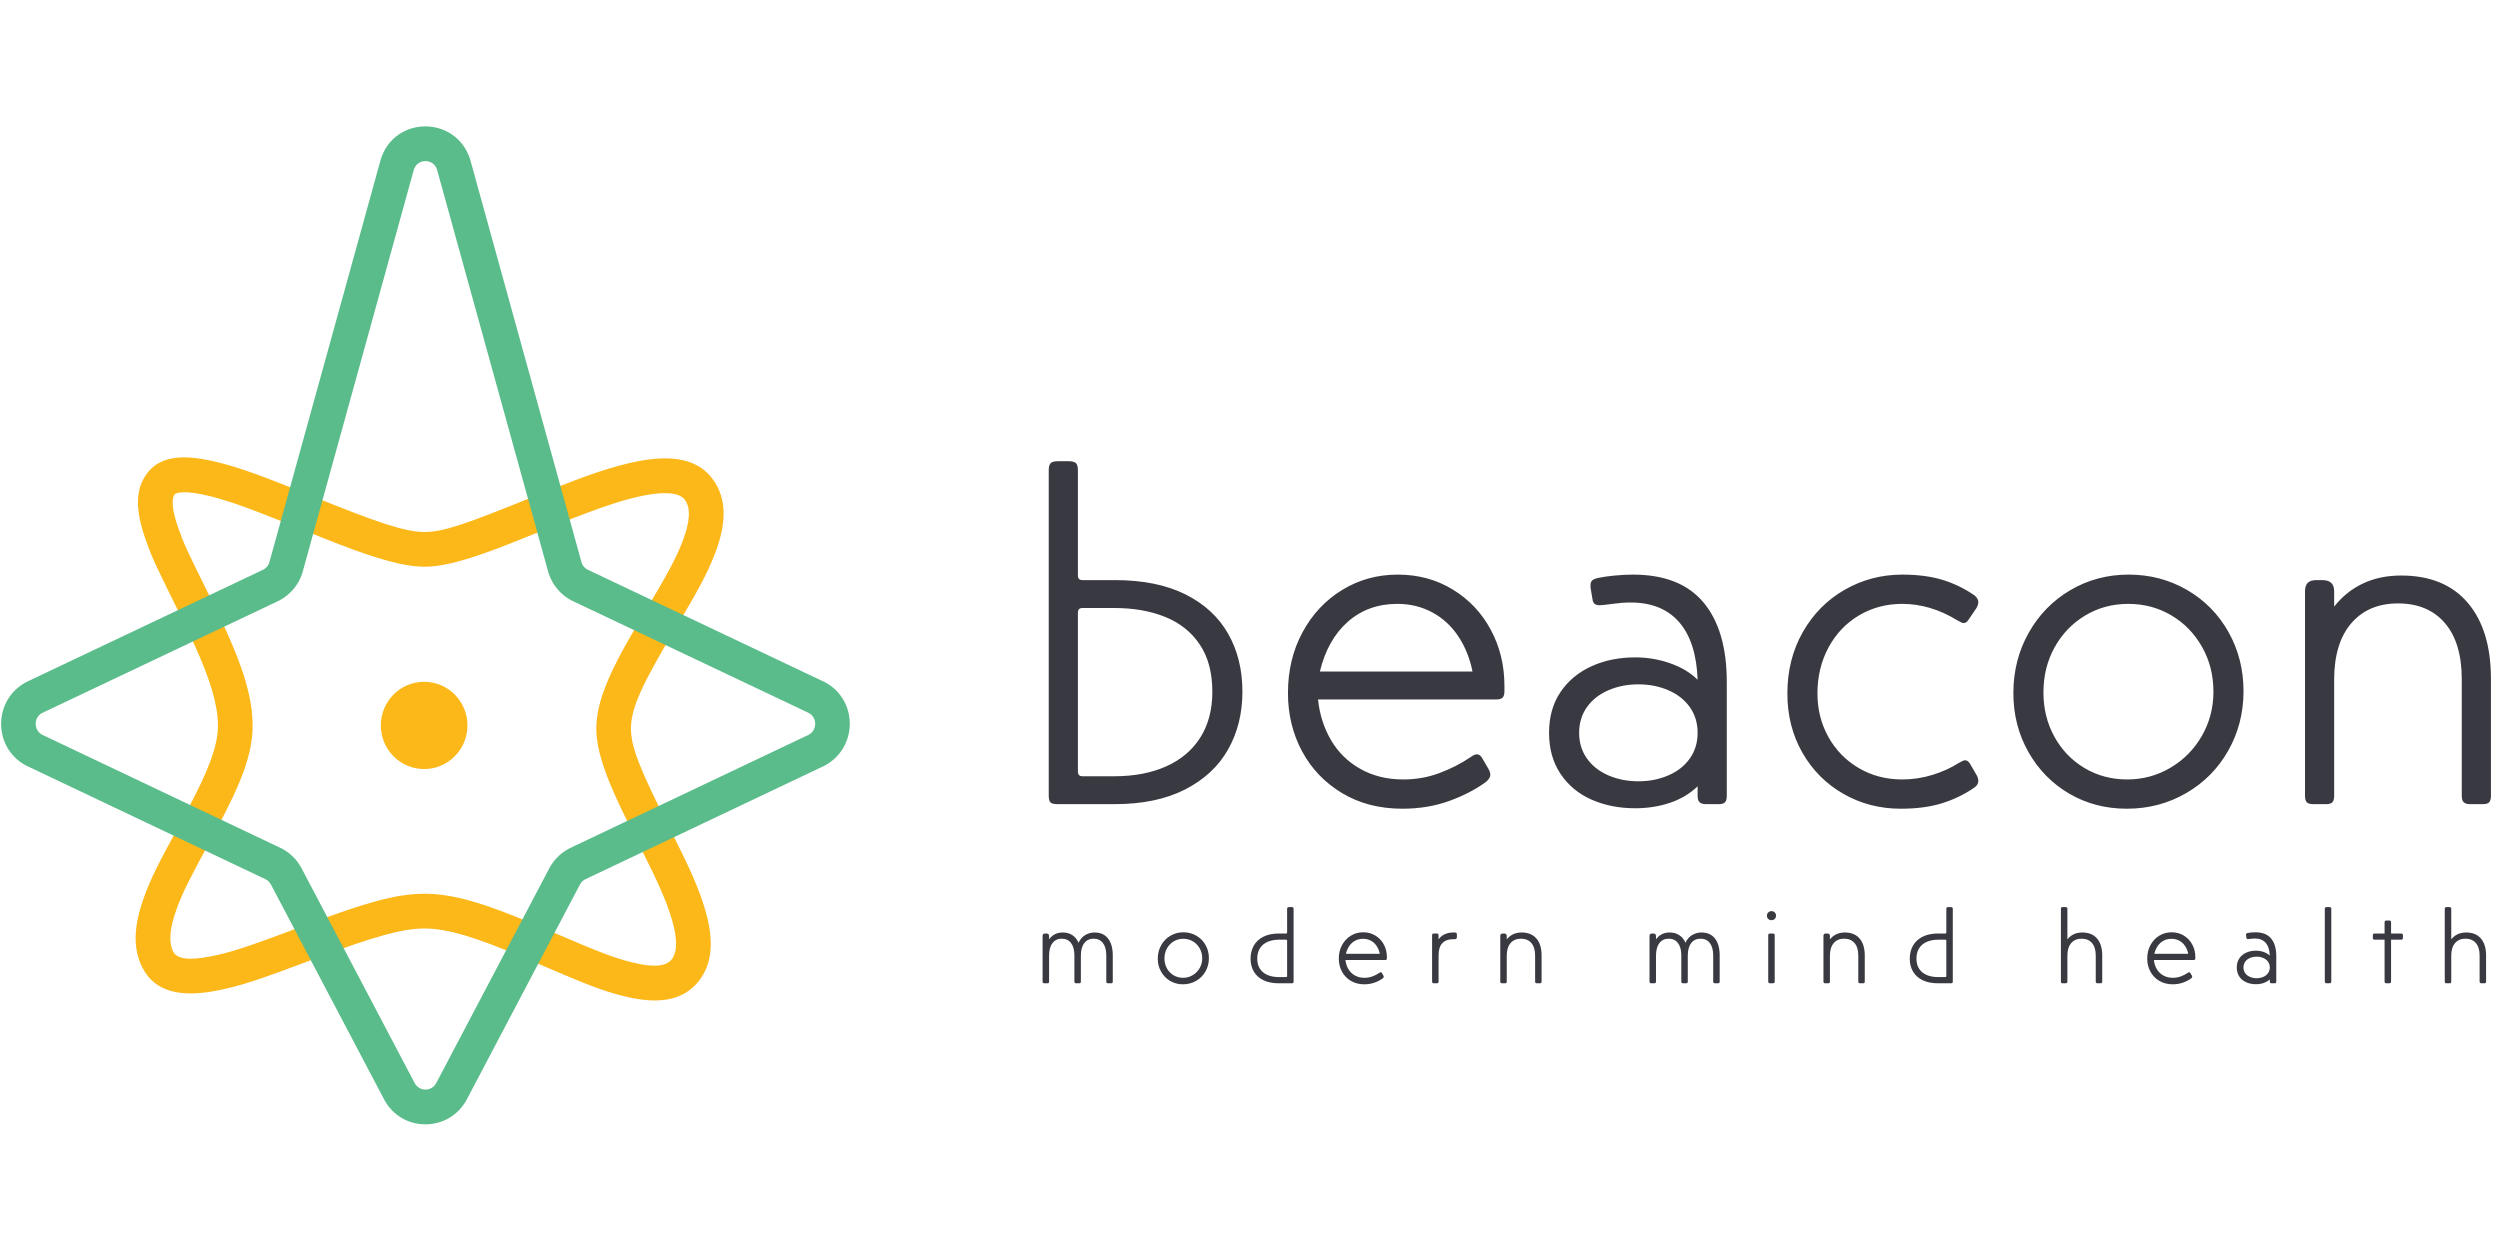 <?xml version="1.0" encoding="UTF-8"?>
<svg width="300px" height="150px" viewBox="0 0 300 150" version="1.1" xmlns="http://www.w3.org/2000/svg" xmlns:xlink="http://www.w3.org/1999/xlink">
    <!-- Generator: Sketch 48.1 (47250) - http://www.bohemiancoding.com/sketch -->
    <title>logo-tagline</title>
    <desc>Created with Sketch.</desc>
    <defs></defs>
    <g id="Page-1" stroke="none" stroke-width="1" fill="none" fill-rule="evenodd">
        <g id="logo-tagline">
            <path d="M81.921,64.926 C81.116,67.029 80.094,68.895 77.407,73.399 C77.324,73.537 77.324,73.537 77.241,73.676 C75.282,76.962 74.318,78.676 73.428,80.578 C72.205,83.191 71.556,85.398 71.556,87.407 C71.556,89.28 72.126,91.417 73.209,94.05 C73.979,95.922 74.666,97.343 76.566,101.108 C76.68,101.334 76.766,101.507 76.851,101.675 C78.956,105.858 79.979,108.135 80.619,110.306 C81.331,112.723 81.276,114.289 80.585,115.148 C79.934,115.958 78.481,116.137 75.89,115.495 C73.59,114.925 71.812,114.222 66.024,111.732 C65.28,111.412 64.724,111.175 64.178,110.944 C58.181,108.412 54.411,107.248 50.959,107.248 C47.546,107.248 43.867,108.317 36.799,110.964 C36.553,111.056 36.299,111.152 35.972,111.275 C29.928,113.547 27.706,114.301 25.232,114.779 C22.531,115.302 21.21,115.025 20.793,114.217 C20.225,113.117 20.332,111.464 21.183,109.113 C21.904,107.12 22.696,105.552 25.122,101.096 C25.463,100.469 25.698,100.035 25.932,99.598 C28.962,93.951 30.313,90.494 30.313,87.064 C30.313,83.855 29.232,80.303 27.137,75.689 C26.619,74.548 26.064,73.392 25.302,71.85 C22.313,65.797 22.095,65.337 21.412,63.41 C20.629,61.197 20.558,59.866 20.956,59.328 C20.981,59.295 21.022,59.264 21.116,59.224 C21.287,59.151 21.544,59.098 21.887,59.079 C22.706,59.035 23.85,59.194 25.291,59.561 C27.756,60.189 30.288,61.128 35.653,63.301 C35.76,63.345 35.76,63.345 35.867,63.388 C40.134,65.117 41.856,65.789 43.962,66.502 C46.884,67.491 49.139,68.008 50.959,68.008 C52.729,68.008 54.901,67.498 57.746,66.515 C59.738,65.827 60.729,65.435 65.637,63.442 C66.196,63.215 66.649,63.032 67.084,62.857 C71.805,60.96 74.805,59.931 77.349,59.445 C80.063,58.926 81.611,59.187 82.195,59.994 C82.886,60.95 82.839,62.526 81.921,64.926 Z M76.571,55.348 C73.684,55.9 70.5,56.992 65.539,58.985 C65.098,59.162 64.641,59.347 64.077,59.576 C55.834,62.923 53.189,63.837 50.959,63.837 C48.601,63.837 45.41,62.757 37.424,59.521 C37.317,59.477 37.317,59.477 37.209,59.434 C31.657,57.184 29.03,56.21 26.313,55.518 C22.159,54.46 19.267,54.618 17.621,56.839 C16.151,58.822 16.288,61.397 17.495,64.806 C18.261,66.97 18.471,67.412 21.577,73.702 C22.321,75.207 22.858,76.326 23.354,77.418 C25.221,81.531 26.155,84.602 26.155,87.064 C26.155,89.561 24.975,92.583 22.272,97.621 C22.042,98.049 21.811,98.476 21.473,99.096 C18.932,103.765 18.097,105.417 17.275,107.69 C16.067,111.029 15.889,113.785 17.1,116.134 C18.609,119.059 21.711,119.708 26.018,118.875 C28.82,118.333 31.128,117.55 37.43,115.181 C37.756,115.058 38.008,114.963 38.253,114.872 C44.809,112.416 48.242,111.419 50.959,111.419 C53.67,111.419 57.076,112.47 62.565,114.788 C63.102,115.015 63.65,115.249 64.386,115.566 C70.431,118.166 72.276,118.896 74.893,119.545 C78.883,120.534 81.895,120.162 83.82,117.767 C85.564,115.599 85.665,112.72 84.605,109.124 C83.871,106.63 82.781,104.204 80.562,99.794 C80.477,99.625 80.389,99.452 80.275,99.225 C76.823,92.381 75.714,89.683 75.714,87.407 C75.714,84.992 77.08,82.071 80.809,75.817 C80.891,75.679 80.891,75.679 80.974,75.541 C83.797,70.808 84.878,68.837 85.802,66.42 C87.172,62.839 87.26,59.897 85.56,57.545 C83.775,55.076 80.701,54.558 76.571,55.348 Z" id="Stroke-3-Copy" fill="#FCB718" fill-rule="nonzero"></path>
            <path d="M97.073,88.157 L68.295,101.82 C67.259,102.374 66.446,103.192 65.919,104.192 L52.348,129.964 C51.795,131.013 50.311,131.013 49.759,129.964 L36.187,104.193 C35.661,103.193 34.848,102.374 33.854,101.843 L5.033,88.157 C4.036,87.592 4.036,86.132 5.033,85.567 L33.521,72.058 C34.838,71.355 35.803,70.208 36.261,68.832 L49.677,20.303 C50.144,19.008 51.962,19.008 52.43,20.303 L65.829,68.78 C66.302,70.207 67.268,71.355 68.543,72.035 L97.074,85.567 C98.071,86.132 98.071,87.592 97.073,88.157 Z M56.405,19.075 C54.676,13.872 47.431,13.872 45.719,19.024 L32.303,67.552 C32.182,67.884 31.949,68.161 31.646,68.333 L3.158,81.843 C-0.868,83.992 -0.868,89.731 3.114,91.858 L31.935,105.544 C32.179,105.683 32.379,105.889 32.511,106.14 L46.083,131.913 C48.196,135.925 53.911,135.925 56.024,131.913 L69.595,106.141 C69.727,105.89 69.928,105.683 70.171,105.544 L98.949,91.881 C102.974,89.731 102.974,83.992 98.993,81.866 L70.461,68.333 C70.157,68.161 69.924,67.884 69.803,67.553 L56.405,19.075 Z" id="Stroke-1-Copy" fill="#5ABC8B" fill-rule="nonzero"></path>
            <path d="M50.896,92.285 C48.026,92.285 45.699,89.941 45.699,87.05 C45.699,84.159 48.026,81.815 50.896,81.815 C53.767,81.815 56.094,84.159 56.094,87.05 C56.094,89.941 53.767,92.285 50.896,92.285 Z" id="Stroke-5-Copy" fill="#FCB718"></path>
            <path d="M125.184,112.093 C125.233,112.045 125.31,112.02 125.415,112.02 L125.573,112.02 C125.678,112.02 125.757,112.045 125.81,112.093 C125.863,112.142 125.889,112.219 125.889,112.325 L125.889,112.727 C126.075,112.459 126.306,112.254 126.582,112.112 C126.857,111.97 127.169,111.898 127.517,111.898 C127.963,111.898 128.35,112.004 128.678,112.215 C129.006,112.427 129.255,112.732 129.425,113.13 C129.62,112.715 129.889,112.406 130.233,112.203 C130.578,112 130.948,111.898 131.345,111.898 C132.05,111.898 132.591,112.14 132.968,112.624 C133.344,113.107 133.533,113.784 133.533,114.654 L133.533,117.775 C133.533,117.856 133.516,117.913 133.484,117.946 C133.452,117.978 133.399,117.995 133.326,117.995 L132.974,117.995 C132.901,117.995 132.846,117.978 132.81,117.946 C132.773,117.913 132.755,117.856 132.755,117.775 L132.755,114.666 C132.755,114.016 132.621,113.516 132.354,113.166 C132.087,112.817 131.714,112.642 131.236,112.642 C130.758,112.642 130.383,112.819 130.112,113.173 C129.84,113.526 129.705,114.028 129.705,114.678 L129.705,117.775 C129.705,117.856 129.689,117.913 129.656,117.946 C129.624,117.978 129.571,117.995 129.498,117.995 L129.146,117.995 C129.073,117.995 129.018,117.978 128.982,117.946 C128.945,117.913 128.927,117.856 128.927,117.775 L128.927,114.666 C128.927,114.016 128.793,113.516 128.526,113.166 C128.259,112.817 127.886,112.642 127.408,112.642 C126.938,112.642 126.568,112.819 126.296,113.173 C126.025,113.526 125.889,114.028 125.889,114.678 L125.889,117.775 C125.889,117.856 125.873,117.913 125.84,117.946 C125.808,117.978 125.755,117.995 125.682,117.995 L125.33,117.995 C125.249,117.995 125.192,117.978 125.16,117.946 C125.128,117.913 125.111,117.856 125.111,117.775 L125.111,112.325 C125.111,112.219 125.136,112.142 125.184,112.093 Z M140.421,117.714 C139.963,117.446 139.6,117.076 139.333,116.605 C139.066,116.133 138.932,115.609 138.932,115.032 C138.932,114.447 139.068,113.912 139.339,113.429 C139.61,112.945 139.981,112.565 140.451,112.289 C140.921,112.012 141.439,111.874 142.006,111.874 C142.574,111.874 143.092,112.01 143.562,112.282 C144.032,112.555 144.4,112.929 144.668,113.404 C144.935,113.88 145.069,114.406 145.069,114.983 C145.069,115.56 144.933,116.089 144.662,116.568 C144.39,117.048 144.016,117.426 143.538,117.702 C143.06,117.978 142.533,118.117 141.958,118.117 C141.391,118.117 140.878,117.982 140.421,117.714 Z M143.118,117.025 C143.471,116.818 143.75,116.536 143.957,116.178 C144.163,115.82 144.267,115.426 144.267,114.995 C144.267,114.556 144.165,114.158 143.963,113.8 C143.76,113.443 143.487,113.162 143.143,112.959 C142.798,112.756 142.416,112.654 141.994,112.654 C141.573,112.654 141.19,112.758 140.846,112.965 C140.502,113.173 140.23,113.455 140.032,113.813 C139.833,114.17 139.734,114.573 139.734,115.02 C139.734,115.45 139.831,115.843 140.026,116.196 C140.22,116.55 140.487,116.828 140.828,117.031 C141.168,117.235 141.549,117.336 141.97,117.336 C142.383,117.336 142.766,117.233 143.118,117.025 Z M151.592,117.617 C151.086,117.365 150.705,117.017 150.45,116.574 C150.195,116.131 150.067,115.621 150.067,115.044 C150.067,114.459 150.195,113.939 150.45,113.483 C150.705,113.028 151.088,112.671 151.598,112.41 C152.109,112.15 152.732,112.02 153.47,112.02 L154.332,112.02 C154.413,112.02 154.454,111.98 154.454,111.898 L154.454,109.094 C154.454,108.997 154.472,108.932 154.509,108.899 C154.545,108.867 154.608,108.85 154.697,108.85 L154.989,108.85 C155.078,108.85 155.141,108.867 155.177,108.899 C155.213,108.932 155.232,108.997 155.232,109.094 L155.232,117.763 C155.232,117.861 155.215,117.924 155.183,117.952 C155.151,117.98 155.086,117.995 154.989,117.995 L153.47,117.995 C152.724,117.995 152.098,117.869 151.592,117.617 Z M154.424,117.22 C154.444,117.2 154.454,117.166 154.454,117.117 L154.454,112.886 C154.454,112.805 154.413,112.764 154.332,112.764 L153.482,112.764 C152.971,112.764 152.52,112.847 152.127,113.014 C151.734,113.181 151.426,113.435 151.203,113.776 C150.98,114.117 150.869,114.54 150.869,115.044 C150.869,115.516 150.976,115.918 151.191,116.251 C151.406,116.584 151.71,116.834 152.103,117.001 C152.495,117.168 152.955,117.251 153.482,117.251 L154.332,117.251 C154.373,117.251 154.403,117.241 154.424,117.22 Z M166.051,117.214 C166.051,117.271 166.014,117.332 165.941,117.397 C165.666,117.6 165.338,117.771 164.957,117.909 C164.576,118.047 164.159,118.117 163.705,118.117 C163.098,118.117 162.563,117.978 162.101,117.702 C161.64,117.426 161.283,117.054 161.032,116.586 C160.781,116.119 160.655,115.601 160.655,115.032 C160.655,114.43 160.785,113.89 161.044,113.41 C161.303,112.931 161.656,112.555 162.101,112.282 C162.547,112.01 163.041,111.874 163.584,111.874 C164.127,111.874 164.615,112.006 165.048,112.27 C165.482,112.534 165.82,112.892 166.063,113.343 C166.306,113.794 166.427,114.292 166.427,114.837 L166.427,114.983 C166.427,115.064 166.411,115.121 166.379,115.154 C166.346,115.186 166.294,115.203 166.221,115.203 L161.457,115.203 C161.498,115.601 161.613,115.963 161.804,116.288 C161.994,116.613 162.255,116.869 162.587,117.056 C162.92,117.243 163.3,117.336 163.73,117.336 C164.07,117.336 164.392,117.279 164.696,117.166 C165,117.052 165.277,116.91 165.528,116.739 C165.593,116.69 165.65,116.666 165.698,116.666 C165.747,116.666 165.792,116.698 165.832,116.763 L166.002,117.056 C166.035,117.113 166.051,117.166 166.051,117.214 Z M165.194,113.514 C165.012,113.242 164.781,113.03 164.501,112.88 C164.222,112.73 163.912,112.654 163.572,112.654 C163.053,112.654 162.614,112.813 162.253,113.13 C161.893,113.447 161.644,113.89 161.506,114.459 L165.577,114.459 C165.504,114.101 165.376,113.786 165.194,113.514 Z M171.894,112.075 C171.922,112.039 171.989,112.02 172.094,112.02 L172.386,112.02 C172.491,112.02 172.558,112.039 172.586,112.075 C172.615,112.112 172.629,112.187 172.629,112.301 L172.629,112.727 C172.799,112.476 173.034,112.274 173.334,112.124 C173.633,111.974 173.998,111.898 174.427,111.898 L174.549,111.898 C174.662,111.898 174.737,111.919 174.774,111.959 C174.81,112 174.828,112.077 174.828,112.191 L174.828,112.41 C174.828,112.524 174.808,112.601 174.768,112.642 C174.727,112.683 174.654,112.703 174.549,112.703 L174.379,112.703 C173.82,112.703 173.388,112.86 173.085,113.173 C172.781,113.485 172.629,113.975 172.629,114.642 L172.629,117.775 C172.629,117.856 172.613,117.913 172.58,117.946 C172.548,117.978 172.495,117.995 172.422,117.995 L172.07,117.995 C171.989,117.995 171.932,117.978 171.9,117.946 C171.867,117.913 171.851,117.856 171.851,117.775 L171.851,112.301 C171.851,112.187 171.865,112.112 171.894,112.075 Z M180.106,112.093 C180.155,112.045 180.232,112.02 180.337,112.02 L180.495,112.02 C180.6,112.02 180.679,112.045 180.732,112.093 C180.785,112.142 180.811,112.219 180.811,112.325 L180.811,112.727 C181.022,112.459 181.277,112.254 181.577,112.112 C181.876,111.97 182.217,111.898 182.597,111.898 C183.367,111.898 183.958,112.14 184.372,112.624 C184.785,113.107 184.991,113.784 184.991,114.654 L184.991,117.775 C184.991,117.856 184.975,117.913 184.943,117.946 C184.91,117.978 184.858,117.995 184.785,117.995 L184.432,117.995 C184.359,117.995 184.305,117.978 184.268,117.946 C184.232,117.913 184.214,117.856 184.214,117.775 L184.214,114.666 C184.214,114.016 184.064,113.516 183.764,113.166 C183.464,112.817 183.047,112.642 182.512,112.642 C181.986,112.642 181.57,112.819 181.267,113.173 C180.963,113.526 180.811,114.028 180.811,114.678 L180.811,117.775 C180.811,117.856 180.795,117.913 180.762,117.946 C180.73,117.978 180.677,117.995 180.604,117.995 L180.252,117.995 C180.171,117.995 180.114,117.978 180.082,117.946 C180.049,117.913 180.033,117.856 180.033,117.775 L180.033,112.325 C180.033,112.219 180.058,112.142 180.106,112.093 Z M198.014,112.093 C198.062,112.045 198.139,112.02 198.245,112.02 L198.403,112.02 C198.508,112.02 198.587,112.045 198.64,112.093 C198.692,112.142 198.719,112.219 198.719,112.325 L198.719,112.727 C198.905,112.459 199.136,112.254 199.411,112.112 C199.687,111.97 199.999,111.898 200.347,111.898 C200.793,111.898 201.179,112.004 201.507,112.215 C201.836,112.427 202.085,112.732 202.255,113.13 C202.449,112.715 202.719,112.406 203.063,112.203 C203.407,112 203.778,111.898 204.175,111.898 C204.88,111.898 205.42,112.14 205.797,112.624 C206.174,113.107 206.362,113.784 206.362,114.654 L206.362,117.775 C206.362,117.856 206.346,117.913 206.314,117.946 C206.281,117.978 206.229,117.995 206.156,117.995 L205.803,117.995 C205.73,117.995 205.676,117.978 205.639,117.946 C205.603,117.913 205.584,117.856 205.584,117.775 L205.584,114.666 C205.584,114.016 205.451,113.516 205.183,113.166 C204.916,112.817 204.543,112.642 204.065,112.642 C203.587,112.642 203.213,112.819 202.941,113.173 C202.67,113.526 202.534,114.028 202.534,114.678 L202.534,117.775 C202.534,117.856 202.518,117.913 202.486,117.946 C202.453,117.978 202.401,117.995 202.328,117.995 L201.975,117.995 C201.902,117.995 201.848,117.978 201.811,117.946 C201.775,117.913 201.757,117.856 201.757,117.775 L201.757,114.666 C201.757,114.016 201.623,113.516 201.356,113.166 C201.088,112.817 200.716,112.642 200.238,112.642 C199.768,112.642 199.397,112.819 199.126,113.173 C198.854,113.526 198.719,114.028 198.719,114.678 L198.719,117.775 C198.719,117.856 198.702,117.913 198.67,117.946 C198.638,117.978 198.585,117.995 198.512,117.995 L198.16,117.995 C198.079,117.995 198.022,117.978 197.989,117.946 C197.957,117.913 197.941,117.856 197.941,117.775 L197.941,112.325 C197.941,112.219 197.965,112.142 198.014,112.093 Z M212.187,109.496 C212.292,109.391 212.422,109.338 212.576,109.338 C212.738,109.338 212.869,109.389 212.971,109.49 C213.072,109.592 213.123,109.724 213.123,109.887 C213.123,110.041 213.07,110.169 212.965,110.271 C212.859,110.372 212.73,110.423 212.576,110.423 C212.422,110.423 212.292,110.372 212.187,110.271 C212.082,110.169 212.029,110.041 212.029,109.887 C212.029,109.732 212.082,109.602 212.187,109.496 Z M212.242,112.069 C212.278,112.037 212.341,112.02 212.43,112.02 L212.722,112.02 C212.811,112.02 212.873,112.037 212.91,112.069 C212.946,112.102 212.965,112.167 212.965,112.264 L212.965,117.751 C212.965,117.848 212.946,117.913 212.91,117.946 C212.873,117.978 212.811,117.995 212.722,117.995 L212.43,117.995 C212.341,117.995 212.278,117.978 212.242,117.946 C212.205,117.913 212.187,117.848 212.187,117.751 L212.187,112.264 C212.187,112.167 212.205,112.102 212.242,112.069 Z M218.886,112.093 C218.935,112.045 219.012,112.02 219.117,112.02 L219.275,112.02 C219.381,112.02 219.46,112.045 219.512,112.093 C219.565,112.142 219.591,112.219 219.591,112.325 L219.591,112.727 C219.802,112.459 220.057,112.254 220.357,112.112 C220.657,111.97 220.997,111.898 221.378,111.898 C222.147,111.898 222.739,112.14 223.152,112.624 C223.565,113.107 223.772,113.784 223.772,114.654 L223.772,117.775 C223.772,117.856 223.755,117.913 223.723,117.946 C223.691,117.978 223.638,117.995 223.565,117.995 L223.213,117.995 C223.14,117.995 223.085,117.978 223.048,117.946 C223.012,117.913 222.994,117.856 222.994,117.775 L222.994,114.666 C222.994,114.016 222.844,113.516 222.544,113.166 C222.244,112.817 221.827,112.642 221.293,112.642 C220.766,112.642 220.351,112.819 220.047,113.173 C219.743,113.526 219.591,114.028 219.591,114.678 L219.591,117.775 C219.591,117.856 219.575,117.913 219.543,117.946 C219.51,117.978 219.458,117.995 219.385,117.995 L219.032,117.995 C218.951,117.995 218.895,117.978 218.862,117.946 C218.83,117.913 218.814,117.856 218.814,117.775 L218.814,112.325 C218.814,112.219 218.838,112.142 218.886,112.093 Z M230.696,117.617 C230.19,117.365 229.809,117.017 229.554,116.574 C229.298,116.131 229.171,115.621 229.171,115.044 C229.171,114.459 229.298,113.939 229.554,113.483 C229.809,113.028 230.192,112.671 230.702,112.41 C231.212,112.15 231.836,112.02 232.573,112.02 L233.436,112.02 C233.517,112.02 233.558,111.98 233.558,111.898 L233.558,109.094 C233.558,108.997 233.576,108.932 233.612,108.899 C233.649,108.867 233.712,108.85 233.801,108.85 L234.092,108.85 C234.182,108.85 234.244,108.867 234.281,108.899 C234.317,108.932 234.335,108.997 234.335,109.094 L234.335,117.763 C234.335,117.861 234.319,117.924 234.287,117.952 C234.254,117.98 234.19,117.995 234.092,117.995 L232.573,117.995 C231.828,117.995 231.202,117.869 230.696,117.617 Z M233.527,117.22 C233.548,117.2 233.558,117.166 233.558,117.117 L233.558,112.886 C233.558,112.805 233.517,112.764 233.436,112.764 L232.586,112.764 C232.075,112.764 231.624,112.847 231.231,113.014 C230.838,113.181 230.53,113.435 230.307,113.776 C230.084,114.117 229.973,114.54 229.973,115.044 C229.973,115.516 230.08,115.918 230.295,116.251 C230.51,116.584 230.813,116.834 231.206,117.001 C231.599,117.168 232.059,117.251 232.586,117.251 L233.436,117.251 C233.477,117.251 233.507,117.241 233.527,117.22 Z M247.364,108.893 C247.4,108.864 247.463,108.85 247.552,108.85 L247.832,108.85 C247.921,108.85 247.986,108.864 248.026,108.893 C248.067,108.921 248.087,108.98 248.087,109.07 L248.087,112.727 C248.29,112.459 248.543,112.254 248.847,112.112 C249.15,111.97 249.493,111.898 249.873,111.898 C250.643,111.898 251.234,112.14 251.648,112.624 C252.061,113.107 252.267,113.784 252.267,114.654 L252.267,117.775 C252.267,117.856 252.251,117.913 252.219,117.946 C252.186,117.978 252.134,117.995 252.061,117.995 L251.708,117.995 C251.635,117.995 251.581,117.978 251.544,117.946 C251.508,117.913 251.49,117.856 251.49,117.775 L251.49,114.666 C251.49,114.016 251.34,113.516 251.04,113.166 C250.74,112.817 250.323,112.642 249.788,112.642 C249.262,112.642 248.847,112.819 248.543,113.173 C248.239,113.526 248.087,114.028 248.087,114.678 L248.087,117.775 C248.087,117.856 248.071,117.913 248.038,117.946 C248.006,117.978 247.953,117.995 247.88,117.995 L247.528,117.995 C247.447,117.995 247.39,117.978 247.358,117.946 C247.326,117.913 247.309,117.856 247.309,117.775 L247.309,109.07 C247.309,108.98 247.328,108.921 247.364,108.893 Z M263.062,117.214 C263.062,117.271 263.026,117.332 262.953,117.397 C262.677,117.6 262.349,117.771 261.968,117.909 C261.588,118.047 261.171,118.117 260.717,118.117 C260.109,118.117 259.575,117.978 259.113,117.702 C258.651,117.426 258.295,117.054 258.043,116.586 C257.792,116.119 257.667,115.601 257.667,115.032 C257.667,114.43 257.796,113.89 258.056,113.41 C258.315,112.931 258.667,112.555 259.113,112.282 C259.558,112.01 260.053,111.874 260.595,111.874 C261.138,111.874 261.626,112.006 262.06,112.27 C262.493,112.534 262.831,112.892 263.074,113.343 C263.317,113.794 263.439,114.292 263.439,114.837 L263.439,114.983 C263.439,115.064 263.423,115.121 263.39,115.154 C263.358,115.186 263.305,115.203 263.232,115.203 L258.469,115.203 C258.509,115.601 258.625,115.963 258.815,116.288 C259.005,116.613 259.267,116.869 259.599,117.056 C259.931,117.243 260.312,117.336 260.741,117.336 C261.081,117.336 261.403,117.279 261.707,117.166 C262.011,117.052 262.288,116.91 262.54,116.739 C262.604,116.69 262.661,116.666 262.71,116.666 C262.758,116.666 262.803,116.698 262.843,116.763 L263.014,117.056 C263.046,117.113 263.062,117.166 263.062,117.214 Z M262.205,113.514 C262.023,113.242 261.792,113.03 261.513,112.88 C261.233,112.73 260.923,112.654 260.583,112.654 C260.065,112.654 259.625,112.813 259.265,113.13 C258.904,113.447 258.655,113.89 258.517,114.459 L262.588,114.459 C262.515,114.101 262.388,113.786 262.205,113.514 Z M271.639,117.958 C271.352,118.056 271.042,118.104 270.71,118.104 C270.28,118.104 269.891,118.027 269.543,117.873 C269.195,117.718 268.919,117.489 268.717,117.184 C268.514,116.879 268.413,116.515 268.413,116.093 C268.413,115.67 268.514,115.308 268.717,115.007 C268.919,114.707 269.195,114.477 269.543,114.319 C269.891,114.16 270.28,114.081 270.71,114.081 C271.034,114.081 271.346,114.134 271.645,114.239 C271.945,114.345 272.188,114.491 272.374,114.678 C272.35,114.004 272.186,113.492 271.882,113.142 C271.578,112.793 271.147,112.618 270.588,112.618 C270.442,112.618 270.28,112.63 270.102,112.654 C269.924,112.679 269.81,112.691 269.762,112.691 C269.705,112.691 269.66,112.679 269.628,112.654 C269.596,112.63 269.575,112.581 269.567,112.508 L269.519,112.215 L269.519,112.154 C269.519,112.098 269.535,112.055 269.567,112.026 C269.6,111.998 269.656,111.976 269.737,111.959 C269.851,111.935 269.995,111.915 270.169,111.898 C270.343,111.882 270.503,111.874 270.649,111.874 C271.491,111.874 272.119,112.122 272.532,112.618 C272.946,113.114 273.152,113.821 273.152,114.739 L273.152,117.775 C273.152,117.856 273.136,117.913 273.104,117.946 C273.071,117.978 273.018,117.995 272.946,117.995 L272.593,117.995 C272.52,117.995 272.466,117.978 272.429,117.946 C272.393,117.913 272.374,117.856 272.374,117.775 L272.374,117.519 C272.172,117.714 271.927,117.861 271.639,117.958 Z M269.421,116.775 C269.559,116.97 269.75,117.121 269.993,117.227 C270.236,117.332 270.503,117.385 270.795,117.385 C271.086,117.385 271.354,117.332 271.597,117.227 C271.84,117.121 272.03,116.97 272.168,116.775 C272.306,116.58 272.374,116.353 272.374,116.093 C272.374,115.833 272.306,115.605 272.168,115.41 C272.03,115.215 271.84,115.064 271.597,114.959 C271.354,114.853 271.086,114.8 270.795,114.8 C270.503,114.8 270.236,114.853 269.993,114.959 C269.75,115.064 269.559,115.215 269.421,115.41 C269.284,115.605 269.215,115.833 269.215,116.093 C269.215,116.353 269.284,116.58 269.421,116.775 Z M279.031,108.899 C279.068,108.867 279.131,108.85 279.22,108.85 L279.512,108.85 C279.601,108.85 279.663,108.867 279.7,108.899 C279.736,108.932 279.755,108.997 279.755,109.094 L279.755,117.751 C279.755,117.848 279.736,117.913 279.7,117.946 C279.663,117.978 279.601,117.995 279.512,117.995 L279.22,117.995 C279.131,117.995 279.068,117.978 279.031,117.946 C278.995,117.913 278.977,117.848 278.977,117.751 L278.977,109.094 C278.977,108.997 278.995,108.932 279.031,108.899 Z M284.984,112.764 C284.887,112.764 284.822,112.746 284.789,112.709 C284.757,112.673 284.741,112.61 284.741,112.52 L284.741,112.264 C284.741,112.175 284.757,112.112 284.789,112.075 C284.822,112.039 284.887,112.02 284.984,112.02 L286.15,112.02 L286.15,110.704 C286.15,110.606 286.169,110.541 286.205,110.508 C286.241,110.476 286.304,110.46 286.393,110.46 L286.685,110.46 C286.774,110.46 286.837,110.476 286.873,110.508 C286.91,110.541 286.928,110.606 286.928,110.704 L286.928,112.02 L288.107,112.02 C288.204,112.02 288.269,112.039 288.301,112.075 C288.334,112.112 288.35,112.175 288.35,112.264 L288.35,112.52 C288.35,112.61 288.334,112.673 288.301,112.709 C288.269,112.746 288.204,112.764 288.107,112.764 L286.928,112.764 L286.928,117.751 C286.928,117.848 286.91,117.913 286.873,117.946 C286.837,117.978 286.774,117.995 286.685,117.995 L286.393,117.995 C286.304,117.995 286.241,117.978 286.205,117.946 C286.169,117.913 286.15,117.848 286.15,117.751 L286.15,112.764 L284.984,112.764 Z M293.427,108.893 C293.464,108.864 293.526,108.85 293.616,108.85 L293.895,108.85 C293.984,108.85 294.049,108.864 294.089,108.893 C294.13,108.921 294.15,108.98 294.15,109.07 L294.15,112.727 C294.353,112.459 294.606,112.254 294.91,112.112 C295.213,111.97 295.556,111.898 295.937,111.898 C296.706,111.898 297.298,112.14 297.711,112.624 C298.124,113.107 298.33,113.784 298.33,114.654 L298.33,117.775 C298.33,117.856 298.314,117.913 298.282,117.946 C298.249,117.978 298.197,117.995 298.124,117.995 L297.771,117.995 C297.699,117.995 297.644,117.978 297.607,117.946 C297.571,117.913 297.553,117.856 297.553,117.775 L297.553,114.666 C297.553,114.016 297.403,113.516 297.103,113.166 C296.803,112.817 296.386,112.642 295.851,112.642 C295.325,112.642 294.91,112.819 294.606,113.173 C294.302,113.526 294.15,114.028 294.15,114.678 L294.15,117.775 C294.15,117.856 294.134,117.913 294.102,117.946 C294.069,117.978 294.017,117.995 293.944,117.995 L293.591,117.995 C293.51,117.995 293.453,117.978 293.421,117.946 C293.389,117.913 293.372,117.856 293.372,117.775 L293.372,109.07 C293.372,108.98 293.391,108.921 293.427,108.893 Z" id="modern-mind-health" fill="#393942"></path>
            <path d="M126.095,55.565 C126.259,55.419 126.541,55.346 126.942,55.346 L128.255,55.346 C128.656,55.346 128.938,55.419 129.102,55.565 C129.266,55.712 129.349,56.004 129.349,56.443 L129.349,69.063 C129.349,69.429 129.531,69.612 129.895,69.612 L133.778,69.612 C137.132,69.612 139.948,70.179 142.227,71.313 C144.506,72.447 146.219,74.02 147.368,76.031 C148.516,78.043 149.09,80.366 149.09,83 C149.09,85.597 148.516,87.91 147.368,89.941 C146.219,91.971 144.497,93.571 142.2,94.742 C139.903,95.912 137.096,96.497 133.778,96.497 L126.942,96.497 C126.505,96.497 126.213,96.433 126.067,96.305 C125.922,96.177 125.849,95.894 125.849,95.455 L125.849,56.443 C125.849,56.004 125.931,55.712 126.095,55.565 Z M139.93,91.971 C141.698,91.184 143.066,90.032 144.032,88.514 C144.998,86.996 145.481,85.158 145.481,83 C145.481,80.732 144.98,78.848 143.977,77.348 C142.974,75.849 141.589,74.742 139.821,74.029 C138.053,73.315 136.002,72.959 133.669,72.959 L129.895,72.959 C129.531,72.959 129.349,73.142 129.349,73.507 L129.349,92.547 C129.349,92.766 129.394,92.922 129.485,93.013 C129.576,93.105 129.713,93.15 129.895,93.15 L133.723,93.15 C136.093,93.15 138.162,92.757 139.93,91.971 Z M178.836,92.986 C178.836,93.242 178.672,93.516 178.344,93.809 C177.104,94.723 175.627,95.491 173.914,96.113 C172.2,96.735 170.323,97.046 168.281,97.046 C165.547,97.046 163.141,96.424 161.063,95.18 C158.985,93.937 157.381,92.263 156.25,90.16 C155.12,88.057 154.555,85.725 154.555,83.164 C154.555,80.457 155.138,78.025 156.305,75.867 C157.472,73.709 159.058,72.017 161.063,70.791 C163.068,69.566 165.292,68.953 167.734,68.953 C170.177,68.953 172.374,69.548 174.324,70.737 C176.275,71.925 177.797,73.535 178.89,75.565 C179.984,77.595 180.531,79.836 180.531,82.286 L180.531,82.945 C180.531,83.311 180.458,83.567 180.312,83.713 C180.166,83.859 179.929,83.932 179.601,83.932 L158.164,83.932 C158.347,85.725 158.866,87.353 159.723,88.816 C160.58,90.279 161.755,91.431 163.25,92.272 C164.745,93.114 166.458,93.534 168.391,93.534 C169.922,93.534 171.371,93.278 172.738,92.766 C174.105,92.254 175.354,91.614 176.484,90.846 C176.776,90.626 177.031,90.517 177.25,90.517 C177.469,90.517 177.669,90.663 177.851,90.956 L178.617,92.272 C178.763,92.529 178.836,92.766 178.836,92.986 Z M174.98,76.333 C174.16,75.108 173.121,74.157 171.863,73.48 C170.605,72.803 169.211,72.465 167.68,72.465 C165.346,72.465 163.369,73.178 161.746,74.605 C160.124,76.031 159.003,78.025 158.383,80.585 L176.703,80.585 C176.375,78.976 175.801,77.559 174.98,76.333 Z M200.406,96.333 C199.111,96.772 197.717,96.991 196.222,96.991 C194.29,96.991 192.54,96.644 190.972,95.949 C189.405,95.254 188.165,94.22 187.254,92.849 C186.342,91.477 185.886,89.84 185.886,87.938 C185.886,86.036 186.342,84.408 187.254,83.055 C188.165,81.701 189.405,80.668 190.972,79.954 C192.54,79.241 194.29,78.885 196.222,78.885 C197.68,78.885 199.084,79.122 200.433,79.598 C201.782,80.073 202.876,80.732 203.714,81.573 C203.605,78.537 202.867,76.233 201.499,74.66 C200.132,73.087 198.191,72.3 195.675,72.3 C195.019,72.3 194.29,72.355 193.488,72.465 C192.686,72.575 192.175,72.63 191.957,72.63 C191.701,72.63 191.501,72.575 191.355,72.465 C191.209,72.355 191.118,72.136 191.082,71.807 L190.863,70.49 L190.863,70.215 C190.863,69.959 190.936,69.767 191.082,69.639 C191.228,69.511 191.483,69.411 191.847,69.337 C192.358,69.228 193.005,69.136 193.789,69.063 C194.572,68.99 195.293,68.953 195.949,68.953 C199.74,68.953 202.566,70.069 204.425,72.3 C206.284,74.532 207.214,77.714 207.214,81.847 L207.214,95.51 C207.214,95.875 207.141,96.132 206.995,96.278 C206.85,96.424 206.613,96.497 206.284,96.497 L204.699,96.497 C204.37,96.497 204.124,96.424 203.96,96.278 C203.796,96.132 203.714,95.875 203.714,95.51 L203.714,94.357 C202.803,95.235 201.7,95.894 200.406,96.333 Z M190.425,91.01 C191.045,91.888 191.902,92.565 192.996,93.041 C194.089,93.516 195.293,93.754 196.605,93.754 C197.917,93.754 199.121,93.516 200.214,93.041 C201.308,92.565 202.165,91.888 202.785,91.01 C203.404,90.133 203.714,89.108 203.714,87.938 C203.714,86.767 203.404,85.743 202.785,84.865 C202.165,83.987 201.308,83.311 200.214,82.835 C199.121,82.36 197.917,82.122 196.605,82.122 C195.293,82.122 194.089,82.36 192.996,82.835 C191.902,83.311 191.045,83.987 190.425,84.865 C189.806,85.743 189.496,86.767 189.496,87.938 C189.496,89.108 189.806,90.133 190.425,91.01 Z M237.397,93.699 C237.397,94.028 237.233,94.303 236.905,94.522 C235.738,95.327 234.453,95.949 233.05,96.388 C231.646,96.827 229.996,97.046 228.1,97.046 C225.585,97.046 223.288,96.452 221.21,95.263 C219.132,94.074 217.491,92.428 216.288,90.325 C215.085,88.221 214.484,85.853 214.484,83.219 C214.484,80.476 215.103,78.016 216.343,75.839 C217.582,73.663 219.26,71.971 221.374,70.764 C223.489,69.557 225.785,68.953 228.265,68.953 C230.124,68.953 231.737,69.164 233.104,69.584 C234.471,70.005 235.738,70.618 236.905,71.422 C237.233,71.679 237.397,71.953 237.397,72.245 C237.397,72.465 237.324,72.703 237.178,72.959 L236.249,74.33 C236.066,74.623 235.866,74.769 235.647,74.769 C235.501,74.769 235.246,74.66 234.882,74.44 C232.731,73.123 230.525,72.465 228.265,72.465 C226.369,72.465 224.646,72.922 223.097,73.837 C221.547,74.751 220.326,76.031 219.433,77.677 C218.539,79.324 218.093,81.171 218.093,83.219 C218.093,85.121 218.53,86.859 219.405,88.432 C220.28,90.005 221.493,91.248 223.042,92.163 C224.591,93.077 226.332,93.534 228.265,93.534 C229.504,93.534 230.716,93.352 231.901,92.986 C233.086,92.62 234.134,92.144 235.046,91.559 C235.41,91.34 235.665,91.23 235.811,91.23 C236.03,91.23 236.23,91.376 236.413,91.669 L237.178,92.986 C237.324,93.242 237.397,93.48 237.397,93.699 Z M248.303,95.235 C246.243,94.028 244.612,92.364 243.409,90.242 C242.206,88.121 241.604,85.761 241.604,83.164 C241.604,80.531 242.215,78.126 243.436,75.949 C244.658,73.773 246.325,72.063 248.44,70.819 C250.555,69.575 252.888,68.953 255.44,68.953 C257.992,68.953 260.325,69.566 262.44,70.791 C264.554,72.017 266.213,73.699 267.416,75.839 C268.619,77.979 269.221,80.348 269.221,82.945 C269.221,85.542 268.61,87.92 267.389,90.078 C266.167,92.236 264.481,93.937 262.33,95.18 C260.179,96.424 257.81,97.046 255.221,97.046 C252.669,97.046 250.363,96.442 248.303,95.235 Z M260.444,92.135 C262.029,91.203 263.287,89.931 264.217,88.322 C265.147,86.712 265.611,84.938 265.611,83 C265.611,81.024 265.156,79.232 264.244,77.623 C263.333,76.013 262.102,74.751 260.553,73.837 C259.003,72.922 257.281,72.465 255.385,72.465 C253.489,72.465 251.767,72.931 250.217,73.864 C248.668,74.797 247.446,76.068 246.553,77.677 C245.66,79.287 245.213,81.098 245.213,83.109 C245.213,85.048 245.651,86.813 246.526,88.404 C247.401,89.995 248.604,91.248 250.135,92.163 C251.666,93.077 253.38,93.534 255.276,93.534 C257.135,93.534 258.858,93.068 260.444,92.135 Z M276.928,69.941 C277.146,69.722 277.493,69.612 277.967,69.612 L278.678,69.612 C279.152,69.612 279.507,69.722 279.744,69.941 C279.981,70.16 280.099,70.508 280.099,70.984 L280.099,72.794 C281.047,71.587 282.196,70.663 283.545,70.023 C284.894,69.383 286.425,69.063 288.138,69.063 C291.602,69.063 294.263,70.151 296.123,72.328 C297.982,74.504 298.912,77.549 298.912,81.463 L298.912,95.51 C298.912,95.875 298.839,96.132 298.693,96.278 C298.547,96.424 298.31,96.497 297.982,96.497 L296.396,96.497 C296.068,96.497 295.822,96.424 295.658,96.278 C295.494,96.132 295.412,95.875 295.412,95.51 L295.412,81.518 C295.412,78.592 294.737,76.342 293.388,74.769 C292.039,73.197 290.162,72.41 287.756,72.41 C285.386,72.41 283.517,73.206 282.15,74.797 C280.783,76.388 280.099,78.647 280.099,81.573 L280.099,95.51 C280.099,95.875 280.027,96.132 279.881,96.278 C279.735,96.424 279.498,96.497 279.17,96.497 L277.584,96.497 C277.219,96.497 276.964,96.424 276.818,96.278 C276.672,96.132 276.6,95.875 276.6,95.51 L276.6,70.984 C276.6,70.508 276.709,70.16 276.928,69.941 Z" id="beacon" fill="#393942"></path>
        </g>
    </g>
</svg>